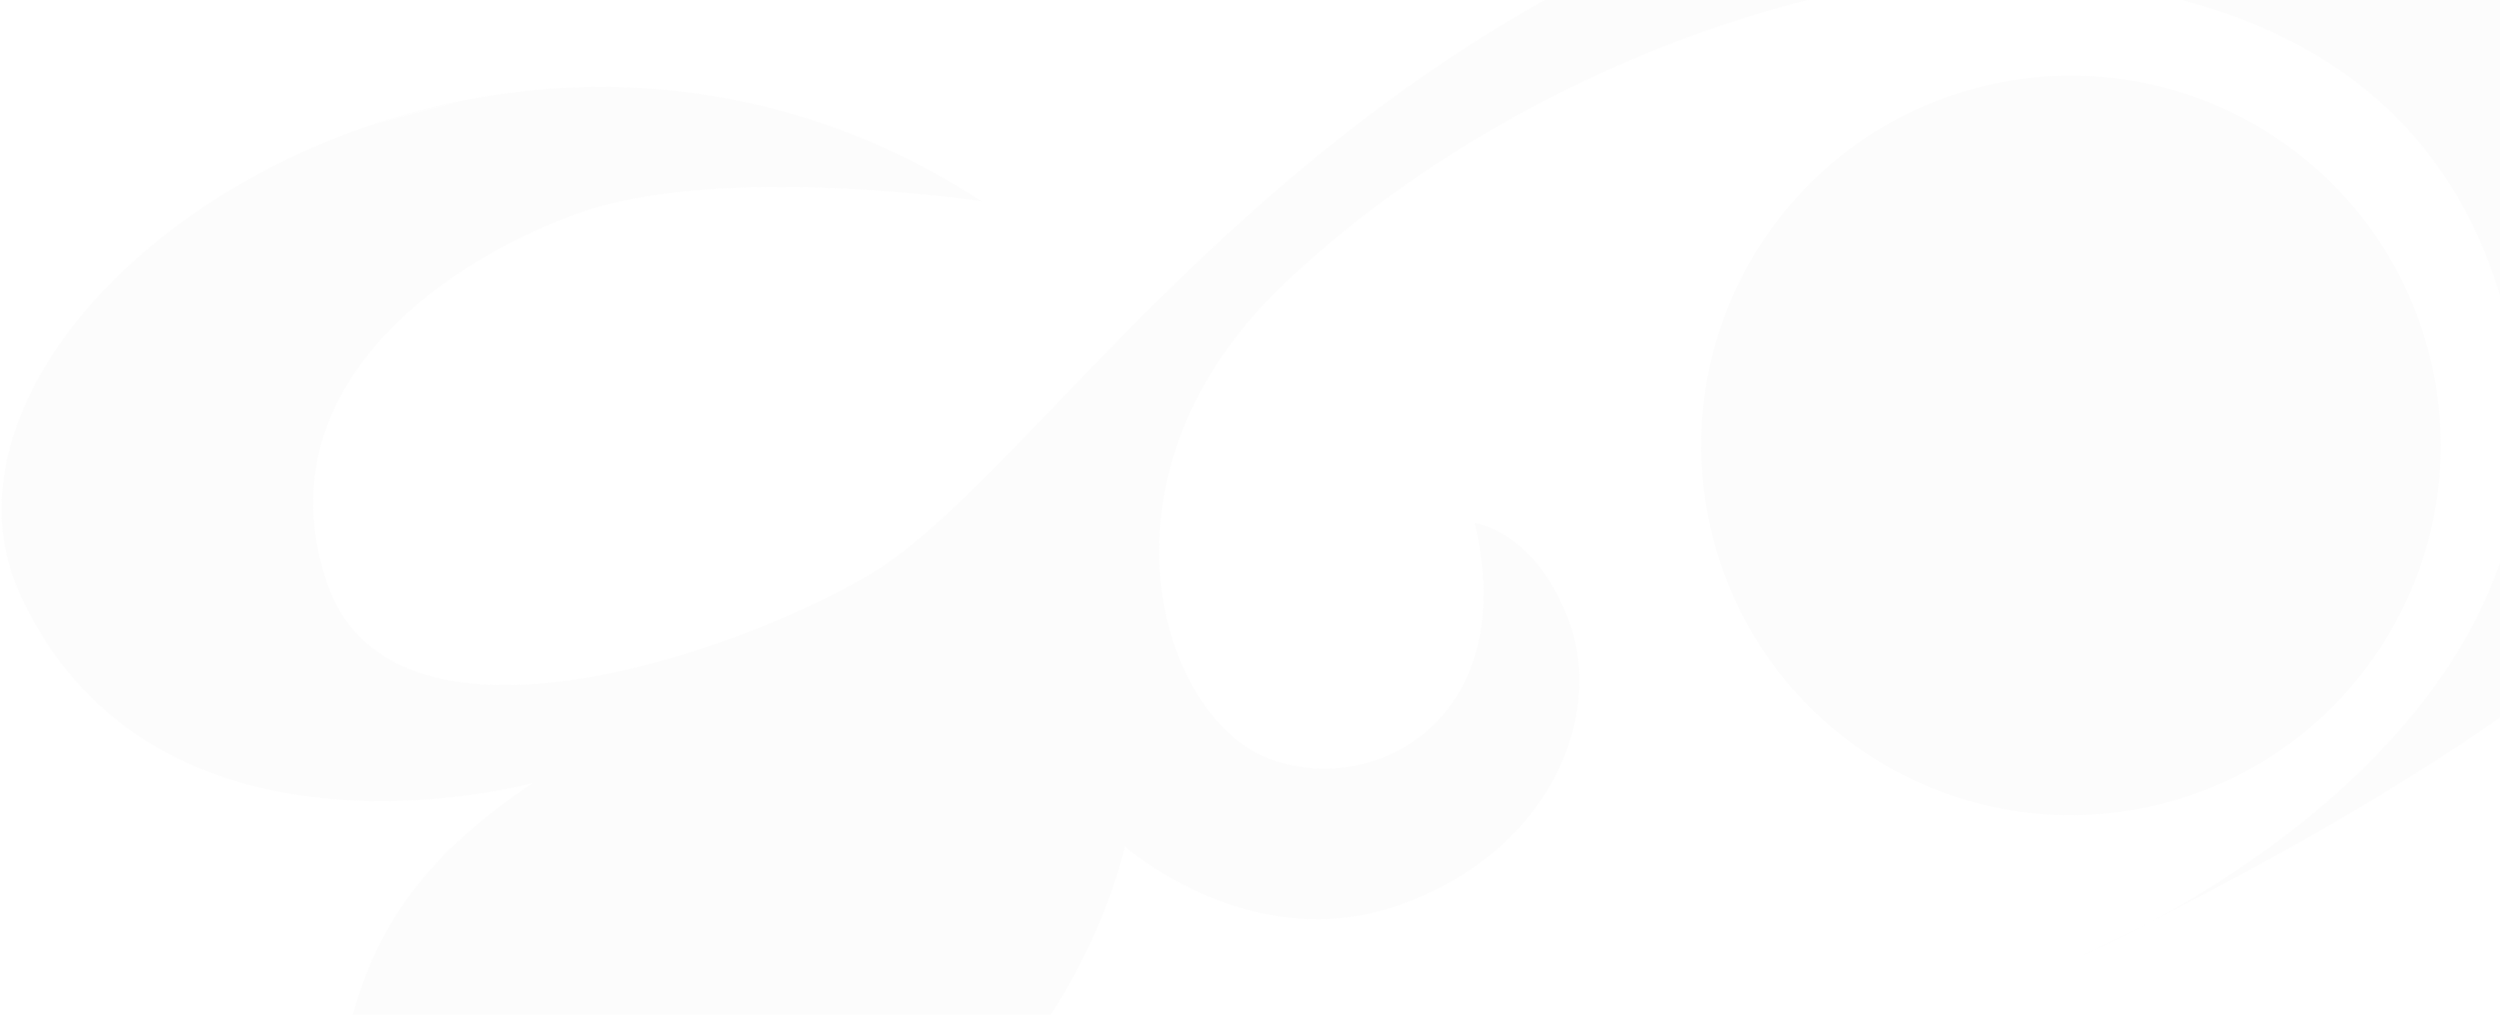 <svg xmlns="http://www.w3.org/2000/svg" xmlns:xlink="http://www.w3.org/1999/xlink" width="1579" height="641" viewBox="0 0 1579 641">
    <defs>
        <path id="prefix__a" d="M0 0.24L1762.855 0.24 1762.855 787.642 0 787.642z"/>
    </defs>
    <g fill="none" fill-rule="evenodd">
        <g opacity=".542" transform="rotate(-15 574.331 382.864) translate(.35 .05)">
            <mask id="prefix__b" fill="#fff">
                <use xlink:href="#prefix__a"/>
            </mask>
            <path fill="#E4E4E4" fill-opacity=".634" d="M1231.998 787.642s338.124-43.54 361.581-289.763c23.417-246.224-205.918-314.907-302.988-331.65-97.09-16.743-277.88-3.345-433.543 80.389-155.682 83.754-147.306 242.88-90.385 286.439 56.9 43.539 162.367 20.087 165.71-108.878 0 0 36.826 15.07 41.84 77.044 5.033 61.974-48.545 135.674-148.978 144.056-100.432 8.361-159.025-80.41-159.025-80.41S599.262 697.2 448.614 732.378C297.964 767.534-.01 745.775-.01 745.775s71.982-25.124 118.856-110.55C165.72 549.8 177.438 476.1 314.697 429.195c0 0-246.068 1.673-281.223-197.648-35.155-199.32 403.421-360.118 651.16-83.733 0 0-153.991-67.011-249.41-58.63-95.419 8.382-220.96 58.63-212.583 184.25 8.356 125.62 234.329 110.53 331.419 83.734 97.09-26.796 252.772-170.832 490.463-236.17 237.692-65.32 544.023 10.053 649.469 123.948 105.466 113.914 85.371 306.525-30.122 396.988-115.513 90.443-431.872 145.708-431.872 145.708" mask="url(#prefix__b)" opacity=".484"/>
        </g>
        <path fill="#CCC" fill-opacity=".07" d="M1075.78 474.68c0 128.957 104.535 233.49 233.51 233.49 128.937 0 233.49-104.533 233.49-233.49 0-128.956-104.553-233.51-233.49-233.51-128.975 0-233.51 104.554-233.51 233.51" transform="rotate(-15 574.331 382.864)"/>
    </g>
</svg>

